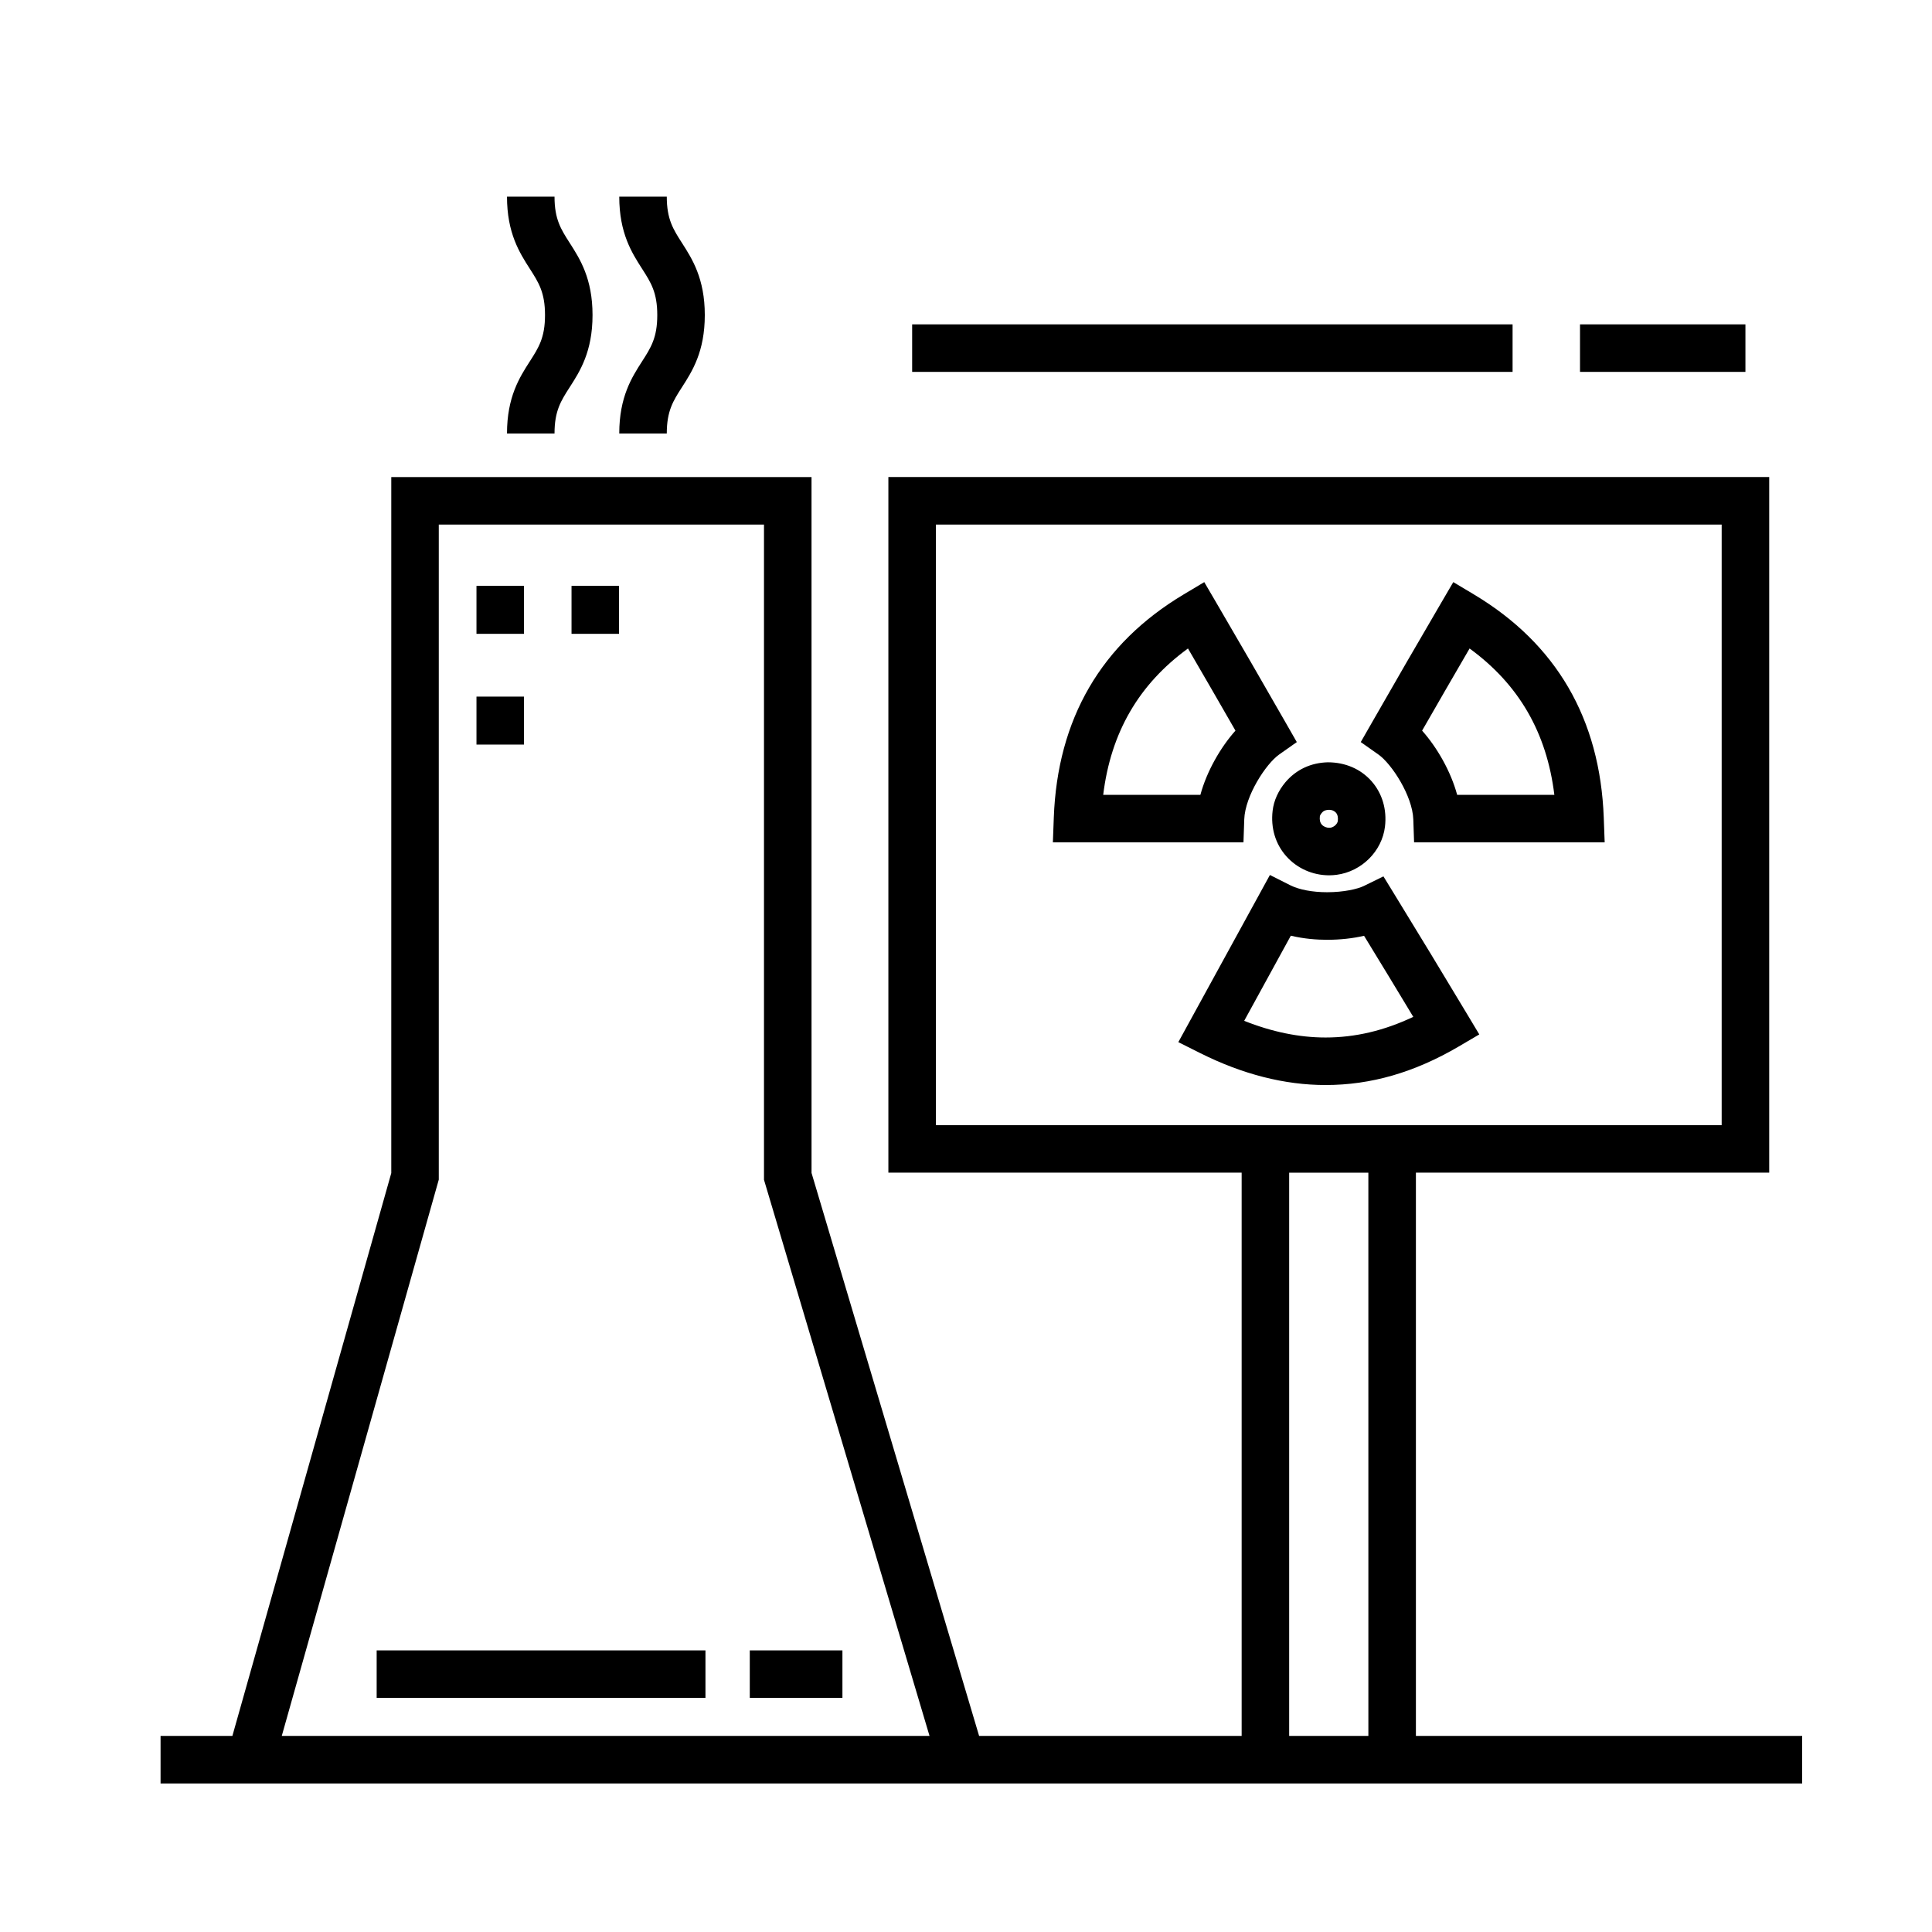 <?xml version="1.0" encoding="UTF-8"?>
<!-- Uploaded to: SVG Repo, www.svgrepo.com, Generator: SVG Repo Mixer Tools -->
<svg fill="#000000" width="800px" height="800px" version="1.1" viewBox="144 144 512 512" xmlns="http://www.w3.org/2000/svg">
 <g>
  <path d="m278.36 258.88h12.594c0-5.996 1.691-8.637 4.039-12.289 2.691-4.188 6.035-9.402 6.035-19.094 0-9.691-3.352-14.902-6.035-19.094-2.344-3.652-4.039-6.293-4.039-12.289h-12.594c0 9.691 3.352 14.902 6.035 19.094 2.344 3.652 4.039 6.293 4.039 12.289 0 5.996-1.691 8.637-4.039 12.289-2.688 4.188-6.035 9.402-6.035 19.094z"/>
  <path d="m308.11 258.88h12.594c0-5.996 1.691-8.637 4.039-12.289 2.691-4.188 6.035-9.402 6.035-19.094 0-9.691-3.352-14.902-6.035-19.094-2.344-3.652-4.039-6.293-4.039-12.289h-12.594c0 9.691 3.352 14.902 6.035 19.094 2.344 3.652 4.039 6.293 4.039 12.289 0 5.996-1.691 8.637-4.039 12.289-2.691 4.188-6.035 9.402-6.035 19.094z"/>
  <path d="m270.27 299.26h12.594v12.711h-12.594z"/>
  <path d="m295.46 299.26h12.594v12.711h-12.594z"/>
  <path d="m270.27 328.61h12.594v12.711h-12.594z"/>
  <path d="m519.23 604.04v-149.27h93.629v-184.35h-233.43v184.35h93.621v149.27h-69.574l-44.41-149.2-0.004-184.41h-111.37v184.45l-42.109 149.16h-19.031v12.594h435.04v-12.594zm-127.21-321.02h208.24v159.16h-208.24zm93.621 171.75h20.988l0.004 149.27h-20.992zm-225.36 1.844v-173.6h86.184v173.64l43.867 147.38h-171.66z"/>
  <path d="m243.82 581.37h87.133v12.594h-87.133z"/>
  <path d="m342.7 581.37h24.551v12.594h-24.551z"/>
  <path d="m473.74 361.15c0.215-6.246 5.754-14.73 9.234-17.184l4.691-3.305-2.848-4.977c-7.231-12.605-11.148-19.41-18.465-31.926l-3.211-5.492-5.461 3.266c-21.867 13.074-33.449 32.98-34.414 59.168l-0.242 6.531h50.508zm-11.625-6.512h-25.754c2.019-16.504 9.422-29.281 22.465-38.785 4.551 7.805 7.926 13.664 12.582 21.77-3.938 4.414-7.598 10.754-9.293 17.016z"/>
  <path d="m534.6 301.53-5.461-3.266-3.211 5.492c-7.316 12.516-11.234 19.316-18.465 31.926l-2.848 4.977 4.691 3.305c3.481 2.453 9.02 10.938 9.234 17.184l0.207 6.082h50.508l-0.242-6.531c-0.973-26.188-12.551-46.094-34.414-59.168zm-4.438 53.109c-1.691-6.258-5.356-12.594-9.289-17.012 4.656-8.105 8.031-13.965 12.582-21.77 13.043 9.508 20.445 22.277 22.465 38.785z"/>
  <path d="m513.62 381.14-2.996-4.891-5.148 2.523c-1.699 0.836-5.379 1.676-9.773 1.676-3.875 0-7.422-0.672-9.734-1.832l-5.43-2.734-24.27 44.297 5.844 2.926c11.184 5.598 22.348 8.438 33.172 8.438h0.004c12.027 0 23.559-3.336 35.258-10.191l5.481-3.219-3.273-5.457c-7.465-12.43-11.543-19.141-19.133-31.535zm-18.336 37.809c-6.977 0-14.203-1.48-21.562-4.418l12.363-22.566c3.508 0.855 6.953 1.09 9.613 1.09 3.465 0 6.828-0.371 9.789-1.062 4.875 7.969 8.387 13.75 13.047 21.488-7.758 3.668-15.41 5.469-23.25 5.469z"/>
  <path d="m481.26 358.85c-0.539 4.539 0.734 8.816 3.606 12.051 2.856 3.219 7.004 5.066 11.367 5.066 0.66 0 1.324-0.047 1.988-0.133 6.629-0.875 12.027-6.246 12.812-12.777 0.539-4.559-0.734-8.848-3.598-12.07-2.805-3.16-6.871-4.969-11.543-4.969h-0.02c-4.492 0.117-8.359 1.93-11.195 5.25-1.91 2.266-3.102 4.891-3.418 7.582zm13.02 0.578c0.352-0.414 0.762-0.785 1.977-0.816 0.707 0 1.352 0.273 1.77 0.742 0.453 0.508 0.621 1.254 0.508 2.207-0.098 0.801-1.047 1.668-1.953 1.789l-0.336 0.02c-0.742 0-1.492-0.316-1.945-0.832-0.469-0.523-0.637-1.246-0.523-2.195 0.004-0.133 0.137-0.48 0.504-0.914z"/>
  <path d="m385.73 229.96h159.12v12.594h-159.12z"/>
  <path d="m562.72 229.96h43.836v12.594h-43.836z"/>
 </g>
</svg>